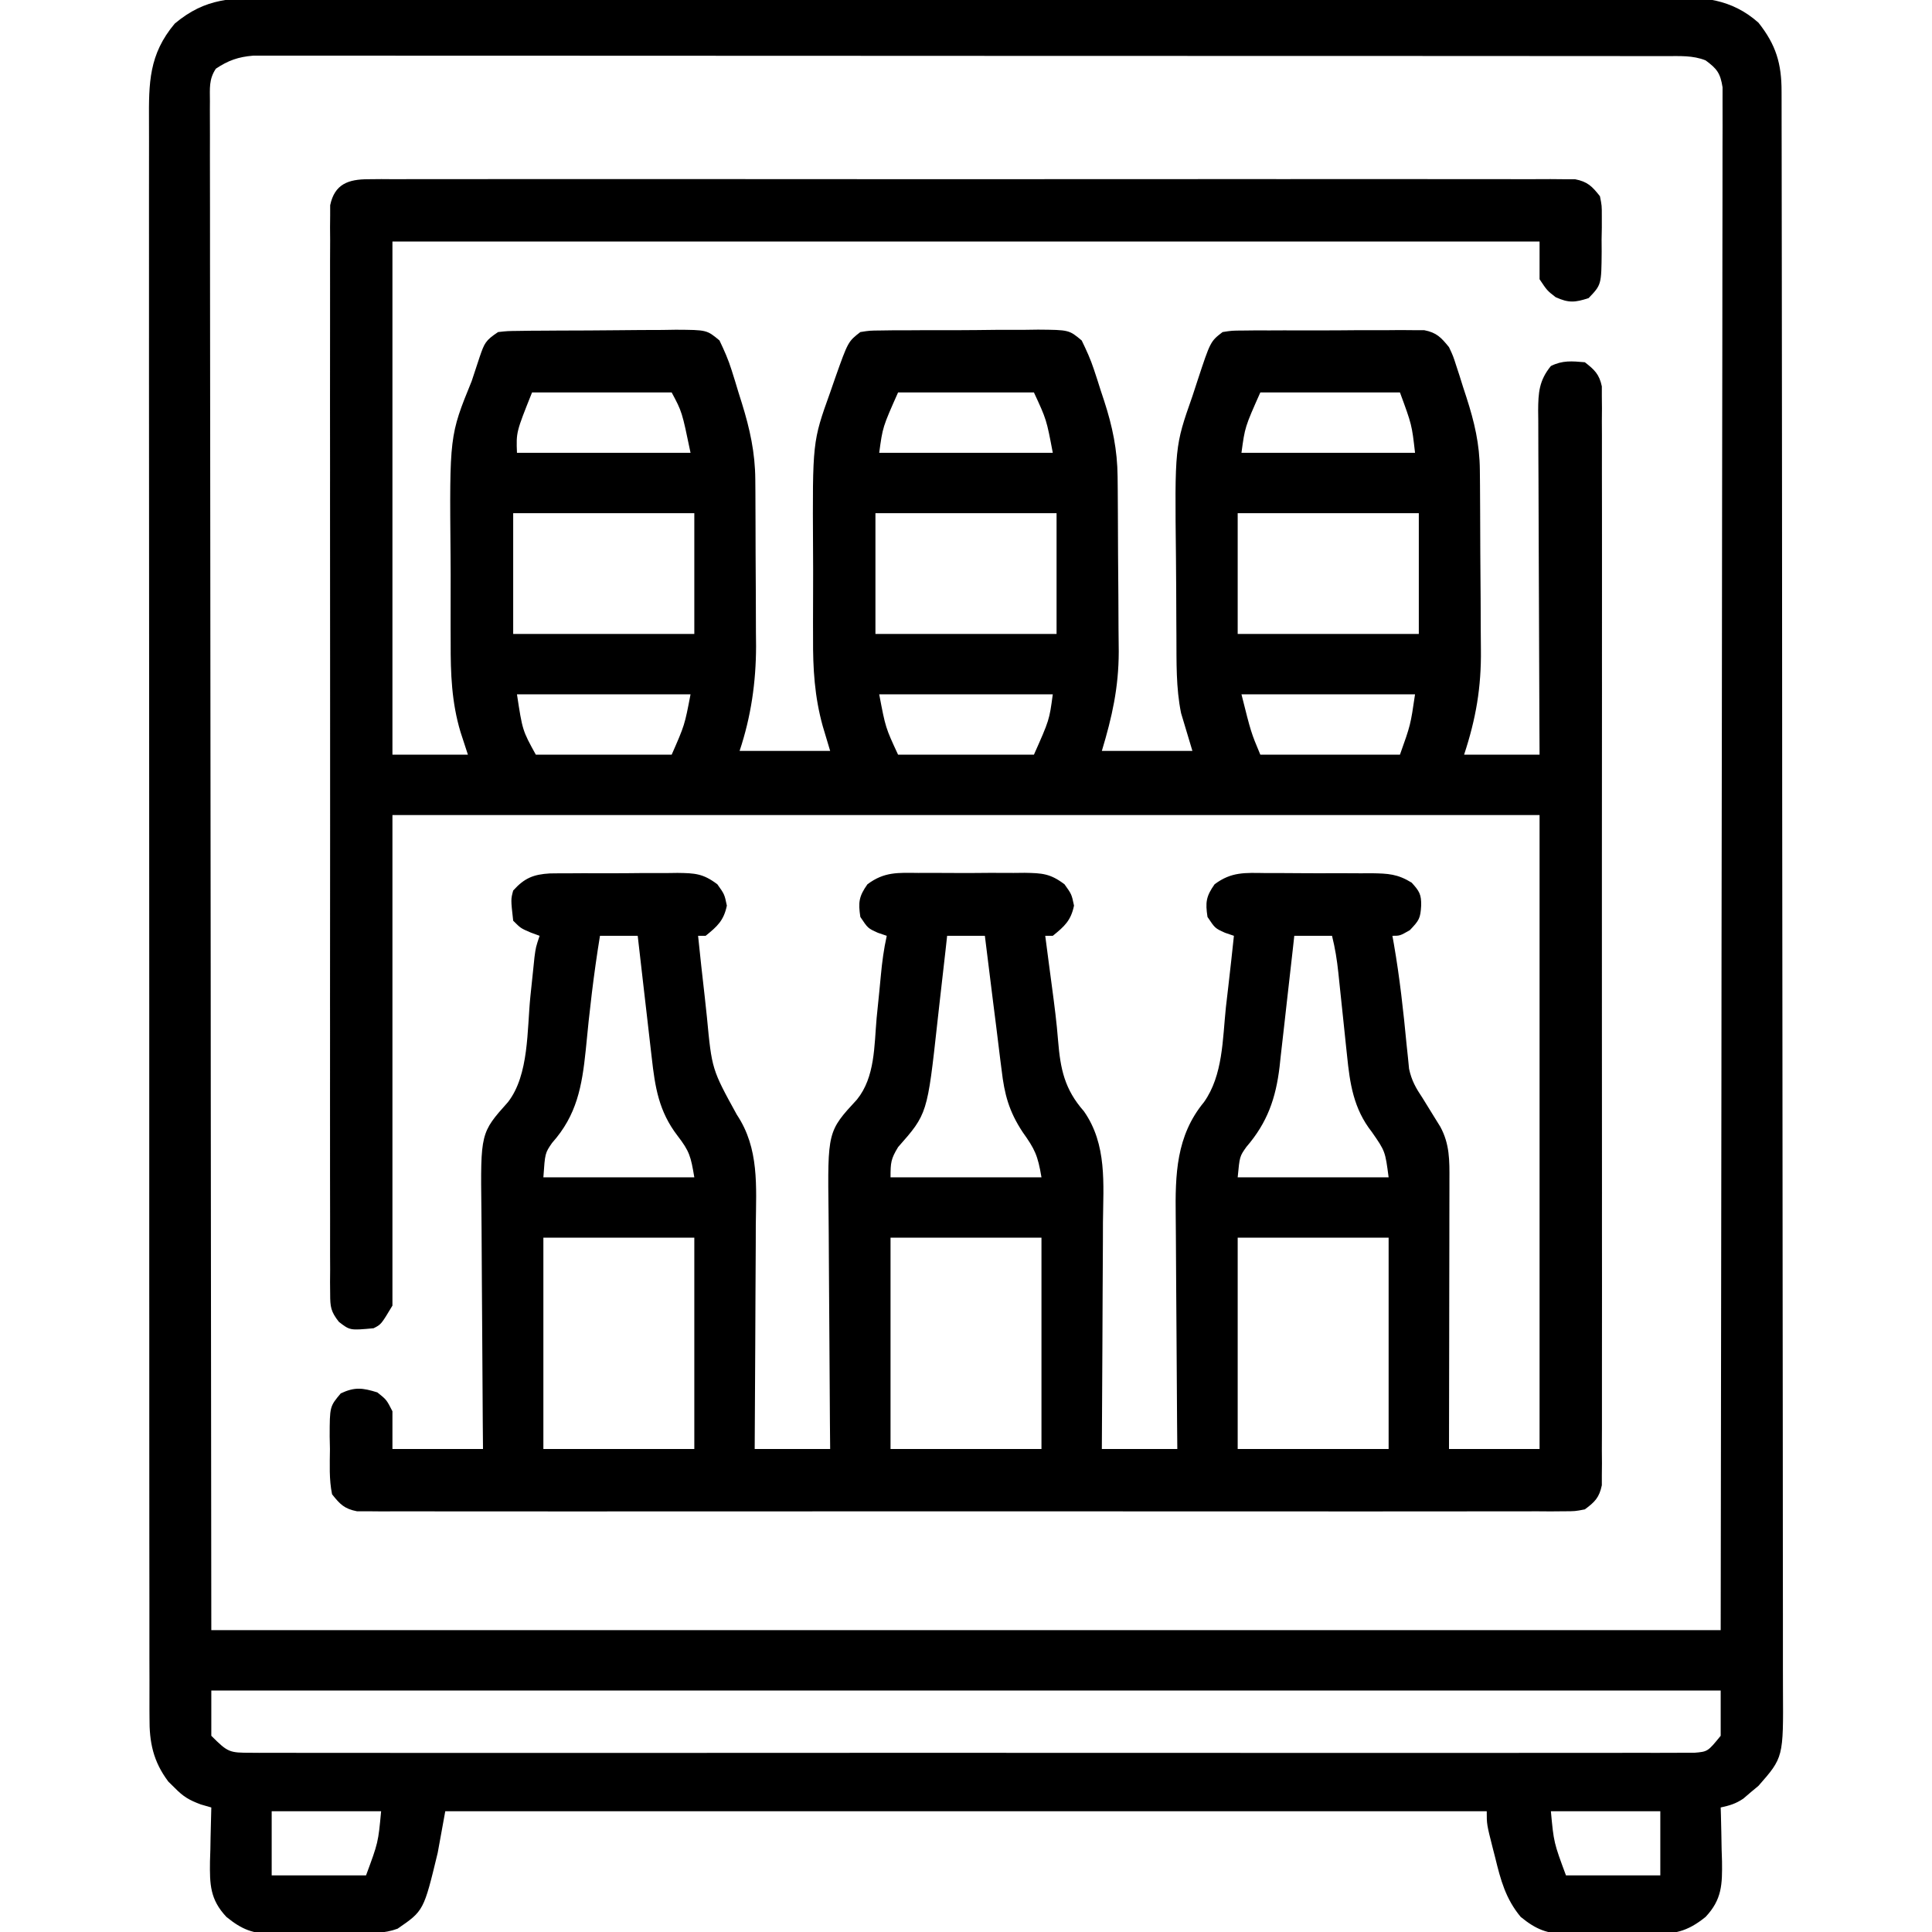 <svg height="512" width="512" xmlns="http://www.w3.org/2000/svg" version="1.1">
<path transform="translate(97.604,47.497)" fill="#000000" d="M0 0 C1.148 -0.01 2.296 -0.021 3.479 -0.032 C5.372 -0.018 5.372 -0.018 7.303 -0.005 C8.656 -0.009 10.01 -0.016 11.363 -0.023 C15.086 -0.04 18.809 -0.032 22.532 -0.02 C26.546 -0.011 30.56 -0.024 34.573 -0.035 C42.437 -0.053 50.302 -0.049 58.166 -0.038 C64.556 -0.029 70.946 -0.028 77.336 -0.032 C78.245 -0.033 79.153 -0.033 80.089 -0.034 C81.935 -0.035 83.781 -0.036 85.626 -0.038 C102.944 -0.049 120.261 -0.036 137.578 -0.014 C152.444 0.003 167.311 0 182.178 -0.018 C199.432 -0.04 216.686 -0.048 233.94 -0.036 C235.779 -0.034 237.618 -0.033 239.457 -0.032 C240.362 -0.031 241.267 -0.031 242.199 -0.03 C248.583 -0.027 254.967 -0.032 261.352 -0.042 C269.129 -0.053 276.907 -0.05 284.684 -0.029 C288.654 -0.018 292.624 -0.014 296.594 -0.027 C300.226 -0.039 303.858 -0.033 307.49 -0.011 C309.431 -0.005 311.373 -0.018 313.314 -0.032 C315.036 -0.016 315.036 -0.016 316.793 0 C317.786 0.001 318.778 0.001 319.801 0.002 C323.128 0.645 324.32 1.879 326.396 4.503 C326.898 7.005 326.898 7.005 326.893 9.785 C326.893 10.791 326.894 11.798 326.895 12.835 C326.875 13.881 326.855 14.926 326.834 16.003 C326.841 17.049 326.848 18.094 326.855 19.171 C326.782 27.962 326.782 27.962 323.396 31.503 C319.796 32.677 318.117 32.831 314.646 31.253 C312.396 29.503 312.396 29.503 310.396 26.503 C310.396 23.203 310.396 19.903 310.396 16.503 C210.076 16.503 109.756 16.503 6.396 16.503 C6.396 61.383 6.396 106.263 6.396 152.503 C12.996 152.503 19.596 152.503 26.396 152.503 C25.748 150.516 25.1 148.529 24.432 146.481 C22.086 138.639 21.794 131.021 21.83 122.859 C21.825 121.395 21.819 119.931 21.811 118.467 C21.801 115.421 21.805 112.375 21.82 109.328 C21.834 106.242 21.827 103.156 21.8 100.07 C21.515 67.939 21.515 67.939 27.396 53.503 C28.116 51.361 28.827 49.216 29.521 47.066 C30.781 43.415 31.048 42.736 34.396 40.503 C36.856 40.229 36.856 40.229 39.814 40.197 C40.922 40.181 42.03 40.165 43.172 40.149 C44.369 40.143 45.566 40.138 46.799 40.132 C48.028 40.123 49.257 40.114 50.524 40.105 C53.125 40.09 55.727 40.082 58.329 40.078 C60.998 40.074 63.665 40.053 66.334 40.016 C70.177 39.968 74.018 39.952 77.861 39.945 C79.056 39.925 80.251 39.906 81.482 39.886 C89.708 39.931 89.708 39.931 93.062 42.72 C94.318 45.339 95.423 47.82 96.283 50.593 C96.582 51.543 96.88 52.492 97.188 53.47 C97.483 54.45 97.779 55.431 98.084 56.441 C98.391 57.417 98.699 58.394 99.016 59.4 C101.112 66.167 102.51 72.44 102.558 79.562 C102.567 80.738 102.577 81.913 102.587 83.124 C102.591 84.384 102.595 85.643 102.6 86.941 C102.605 88.253 102.611 89.565 102.617 90.917 C102.627 93.695 102.633 96.472 102.637 99.249 C102.642 102.768 102.666 106.286 102.695 109.804 C102.718 113.204 102.72 116.604 102.725 120.003 C102.737 121.247 102.749 122.49 102.762 123.771 C102.738 133.335 101.429 142.407 98.396 151.503 C106.316 151.503 114.236 151.503 122.396 151.503 C121.423 148.252 121.423 148.252 120.43 144.935 C118.263 137.131 117.814 129.703 117.865 121.601 C117.863 120.226 117.859 118.851 117.854 117.476 C117.848 114.619 117.856 111.763 117.875 108.907 C117.898 105.295 117.884 101.684 117.861 98.072 C117.707 69.573 117.707 69.573 122.396 56.503 C122.843 55.215 123.29 53.927 123.736 52.638 C127.146 43.024 127.146 43.024 130.396 40.503 C132.856 40.109 132.856 40.109 135.814 40.083 C137.476 40.06 137.476 40.06 139.172 40.035 C140.369 40.035 141.566 40.035 142.799 40.035 C144.028 40.027 145.257 40.019 146.524 40.012 C149.792 39.998 153.06 40 156.329 40.006 C159.648 40.002 162.966 39.954 166.285 39.917 C168.811 39.912 171.336 39.91 173.861 39.91 C175.654 39.885 175.654 39.885 177.482 39.86 C185.711 39.929 185.711 39.929 189.062 42.736 C190.287 45.276 191.409 47.694 192.283 50.374 C192.582 51.279 192.88 52.183 193.188 53.115 C193.483 54.047 193.779 54.98 194.084 55.941 C194.391 56.87 194.699 57.798 195.016 58.755 C197.208 65.497 198.508 71.696 198.573 78.821 C198.593 80.67 198.593 80.67 198.612 82.556 C198.621 83.891 198.628 85.227 198.635 86.562 C198.639 87.244 198.643 87.926 198.647 88.628 C198.668 92.244 198.682 95.86 198.692 99.476 C198.703 103.167 198.737 106.858 198.777 110.549 C198.803 113.424 198.811 116.299 198.815 119.174 C198.822 121.183 198.848 123.191 198.875 125.2 C198.853 134.713 197.125 142.451 194.396 151.503 C202.316 151.503 210.236 151.503 218.396 151.503 C217.406 148.203 216.416 144.903 215.396 141.503 C214.015 134.758 214.199 127.898 214.158 121.039 C214.15 119.732 214.142 118.426 214.134 117.081 C214.119 114.318 214.109 111.555 214.101 108.792 C214.093 105.991 214.072 103.189 214.04 100.388 C213.71 70.839 213.71 70.839 218.396 57.503 C218.846 56.136 219.293 54.769 219.737 53.4 C223.17 42.978 223.17 42.978 226.396 40.503 C228.856 40.116 228.856 40.116 231.814 40.099 C233.476 40.08 233.476 40.08 235.172 40.061 C236.967 40.065 236.967 40.065 238.799 40.07 C240.643 40.062 240.643 40.062 242.524 40.054 C245.792 40.046 249.06 40.053 252.329 40.064 C255.648 40.067 258.966 40.032 262.285 40.005 C264.811 40.004 267.336 40.004 269.861 40.007 C271.056 39.996 272.251 39.985 273.482 39.973 C274.593 39.983 275.705 39.992 276.849 40.002 C277.826 40.002 278.803 40.002 279.81 40.002 C283.127 40.645 284.291 41.919 286.396 44.503 C287.477 46.806 287.477 46.806 288.283 49.312 C288.582 50.224 288.88 51.136 289.188 52.076 C289.483 53.021 289.779 53.967 290.084 54.941 C290.545 56.353 290.545 56.353 291.016 57.794 C293.131 64.355 294.514 70.154 294.573 77.091 C294.586 78.407 294.599 79.723 294.612 81.078 C294.621 82.51 294.628 83.942 294.635 85.374 C294.639 86.103 294.643 86.831 294.647 87.581 C294.668 91.442 294.682 95.303 294.692 99.164 C294.703 103.115 294.737 107.064 294.777 111.014 C294.803 114.083 294.811 117.152 294.815 120.221 C294.82 121.675 294.831 123.129 294.85 124.583 C294.972 134.676 293.538 142.957 290.396 152.503 C296.996 152.503 303.596 152.503 310.396 152.503 C310.381 149.561 310.365 146.618 310.349 143.587 C310.299 133.868 310.266 124.149 310.241 114.43 C310.225 108.537 310.204 102.644 310.17 96.751 C310.138 91.064 310.12 85.378 310.112 79.692 C310.106 77.521 310.095 75.351 310.079 73.181 C310.058 70.143 310.055 67.105 310.056 64.067 C310.04 62.719 310.04 62.719 310.023 61.345 C310.047 56.585 310.258 53.349 313.396 49.503 C316.488 47.957 318.991 48.21 322.396 48.503 C324.955 50.485 326.226 51.691 326.898 54.894 C326.899 55.789 326.899 56.684 326.9 57.607 C326.915 59.162 326.915 59.162 326.931 60.748 C326.923 61.886 326.914 63.023 326.904 64.195 C326.914 66.009 326.914 66.009 326.923 67.859 C326.937 71.218 326.932 74.575 326.919 77.934 C326.91 81.555 326.924 85.176 326.935 88.797 C326.953 95.891 326.949 102.985 326.938 110.079 C326.929 115.844 326.927 121.608 326.932 127.373 C326.932 128.193 326.933 129.013 326.934 129.857 C326.935 131.523 326.936 133.188 326.937 134.853 C326.949 150.476 326.936 166.1 326.914 181.723 C326.896 195.134 326.9 208.545 326.918 221.956 C326.939 237.523 326.948 253.089 326.936 268.656 C326.934 270.315 326.933 271.974 326.932 273.634 C326.931 274.858 326.931 274.858 326.93 276.108 C326.926 281.867 326.932 287.626 326.942 293.385 C326.953 300.401 326.95 307.417 326.929 314.434 C326.918 318.015 326.914 321.596 326.927 325.177 C326.941 329.056 326.924 332.934 326.904 336.812 C326.918 338.518 326.918 338.518 326.931 340.258 C326.921 341.295 326.911 342.332 326.9 343.4 C326.899 344.295 326.899 345.191 326.898 346.113 C326.214 349.373 325.058 350.537 322.396 352.503 C319.801 353.005 319.801 353.005 316.793 353.007 C315.645 353.017 314.497 353.028 313.314 353.038 C312.052 353.029 310.79 353.02 309.49 353.011 C308.137 353.016 306.783 353.022 305.43 353.03 C301.707 353.047 297.984 353.039 294.261 353.026 C290.247 353.017 286.233 353.031 282.22 353.042 C274.355 353.06 266.491 353.056 258.627 353.045 C252.237 353.036 245.847 353.034 239.457 353.039 C238.548 353.039 237.64 353.04 236.704 353.04 C234.858 353.042 233.012 353.043 231.167 353.044 C213.849 353.056 196.532 353.043 179.215 353.021 C164.349 353.003 149.482 353.006 134.615 353.025 C117.361 353.046 100.107 353.055 82.853 353.042 C81.014 353.041 79.175 353.04 77.336 353.039 C76.431 353.038 75.526 353.037 74.594 353.037 C68.21 353.033 61.826 353.039 55.441 353.049 C47.664 353.06 39.886 353.057 32.109 353.035 C28.139 353.025 24.169 353.021 20.199 353.034 C16.567 353.046 12.935 353.039 9.303 353.018 C7.362 353.012 5.42 353.025 3.479 353.038 C1.757 353.023 1.757 353.023 0 353.007 C-0.993 353.006 -1.985 353.005 -3.008 353.005 C-6.337 352.362 -7.527 351.132 -9.604 348.503 C-10.418 344.542 -10.206 340.539 -10.166 336.503 C-10.19 335.41 -10.214 334.317 -10.238 333.191 C-10.224 325.24 -10.224 325.24 -7.291 321.757 C-3.556 320.015 -1.515 320.294 2.396 321.503 C4.834 323.441 4.834 323.441 6.396 326.503 C6.396 329.803 6.396 333.103 6.396 336.503 C14.316 336.503 22.236 336.503 30.396 336.503 C30.376 334.163 30.355 331.822 30.333 329.41 C30.267 321.647 30.222 313.884 30.189 306.121 C30.168 301.417 30.14 296.714 30.095 292.01 C30.051 287.465 30.027 282.92 30.017 278.375 C30.01 276.647 29.995 274.919 29.974 273.191 C29.727 252.729 29.727 252.729 37.021 244.566 C42.646 237.313 42.045 225.374 42.959 216.503 C43.207 214.107 43.458 211.711 43.713 209.316 C43.821 208.27 43.928 207.225 44.039 206.148 C44.396 203.503 44.396 203.503 45.396 200.503 C44.221 200.07 44.221 200.07 43.021 199.628 C40.396 198.503 40.396 198.503 38.396 196.503 C37.76 190.863 37.76 190.863 38.396 188.503 C41.388 185.183 43.774 184.228 48.107 183.97 C49.995 183.937 51.883 183.927 53.771 183.937 C54.774 183.931 55.776 183.925 56.808 183.918 C58.923 183.911 61.038 183.914 63.152 183.927 C66.386 183.941 69.616 183.907 72.85 183.869 C74.907 183.868 76.964 183.87 79.021 183.874 C79.986 183.861 80.951 183.848 81.945 183.834 C86.576 183.898 88.718 183.99 92.506 186.855 C94.396 189.503 94.396 189.503 95.021 192.503 C94.195 196.47 92.502 197.99 89.396 200.503 C88.736 200.503 88.076 200.503 87.396 200.503 C87.944 205.861 88.529 211.212 89.148 216.562 C89.353 218.377 89.548 220.193 89.732 222.011 C91.049 235.883 91.049 235.883 97.676 247.928 C103.639 256.852 102.789 266.924 102.689 277.226 C102.684 278.94 102.68 280.653 102.677 282.367 C102.665 286.85 102.636 291.333 102.602 295.816 C102.572 300.401 102.558 304.986 102.543 309.572 C102.511 318.549 102.458 327.526 102.396 336.503 C108.996 336.503 115.596 336.503 122.396 336.503 C122.376 334.198 122.355 331.893 122.333 329.518 C122.266 321.866 122.222 314.215 122.189 306.563 C122.168 301.928 122.14 297.293 122.095 292.658 C122.051 288.178 122.027 283.698 122.017 279.217 C122.01 277.515 121.995 275.813 121.974 274.112 C121.707 252.33 121.707 252.33 129.502 243.89 C134.313 237.949 134.062 229.649 134.709 222.316 C134.939 219.995 135.176 217.676 135.413 215.356 C135.557 213.921 135.696 212.485 135.827 211.048 C136.158 207.477 136.613 204.005 137.396 200.503 C136.613 200.235 135.829 199.967 135.021 199.691 C132.396 198.503 132.396 198.503 130.396 195.503 C129.81 191.648 130.002 190.06 132.275 186.85 C136.723 183.506 140.343 183.782 145.771 183.839 C147.275 183.832 147.275 183.832 148.808 183.825 C150.923 183.821 153.038 183.831 155.152 183.852 C158.386 183.878 161.616 183.852 164.85 183.82 C166.907 183.823 168.964 183.829 171.021 183.839 C171.986 183.829 172.951 183.819 173.945 183.809 C178.573 183.889 180.722 183.993 184.506 186.857 C186.396 189.503 186.396 189.503 187.021 192.503 C186.195 196.47 184.502 197.99 181.396 200.503 C180.736 200.503 180.076 200.503 179.396 200.503 C179.477 201.116 179.557 201.729 179.64 202.361 C179.881 204.197 180.121 206.033 180.36 207.87 C180.636 209.972 180.915 212.073 181.198 214.174 C181.823 218.859 182.431 223.528 182.795 228.242 C183.418 235.832 184.502 241.149 189.643 246.999 C195.813 255.809 194.787 266.205 194.689 276.445 C194.684 278.181 194.68 279.917 194.677 281.653 C194.665 286.195 194.636 290.737 194.602 295.279 C194.572 299.925 194.558 304.571 194.543 309.216 C194.511 318.312 194.458 327.408 194.396 336.503 C200.996 336.503 207.596 336.503 214.396 336.503 C214.376 334.228 214.355 331.953 214.333 329.61 C214.266 322.058 214.222 314.506 214.189 306.955 C214.168 302.38 214.14 297.806 214.095 293.231 C214.051 288.809 214.027 284.387 214.017 279.965 C214.01 278.285 213.995 276.606 213.974 274.926 C213.835 263.782 214.053 253.559 221.467 244.57 C226.522 237.433 226.384 227.881 227.271 219.441 C227.483 217.603 227.696 215.765 227.912 213.927 C228.432 209.455 228.923 204.981 229.396 200.503 C228.613 200.235 227.829 199.967 227.021 199.691 C224.396 198.503 224.396 198.503 222.396 195.503 C221.81 191.648 222.003 190.059 224.275 186.847 C228.727 183.504 232.341 183.8 237.771 183.874 C239.275 183.871 239.275 183.871 240.808 183.867 C242.923 183.868 245.038 183.882 247.152 183.906 C250.386 183.941 253.616 183.927 256.85 183.908 C258.907 183.915 260.964 183.924 263.021 183.937 C264.469 183.93 264.469 183.93 265.945 183.922 C270.282 183.998 272.743 184.101 276.503 186.414 C278.537 188.659 279.08 189.518 279.021 192.503 C278.819 195.894 278.502 196.392 276.021 199.003 C273.396 200.503 273.396 200.503 271.396 200.503 C271.524 201.214 271.652 201.924 271.783 202.656 C273.329 211.539 274.31 220.435 275.164 229.408 C275.281 230.51 275.397 231.613 275.518 232.749 C275.615 233.736 275.712 234.723 275.812 235.739 C276.47 238.851 277.632 240.876 279.396 243.503 C280.441 245.189 281.482 246.877 282.521 248.566 C283.04 249.402 283.558 250.239 284.092 251.101 C286.594 255.709 286.536 260.053 286.51 265.209 C286.51 265.981 286.51 266.752 286.51 267.546 C286.51 270.089 286.502 272.632 286.494 275.175 C286.492 276.941 286.491 278.706 286.49 280.472 C286.486 285.114 286.476 289.757 286.465 294.399 C286.455 299.138 286.45 303.878 286.445 308.617 C286.435 317.912 286.417 327.208 286.396 336.503 C294.316 336.503 302.236 336.503 310.396 336.503 C310.396 281.063 310.396 225.623 310.396 168.503 C210.076 168.503 109.756 168.503 6.396 168.503 C6.396 211.403 6.396 254.303 6.396 298.503 C3.396 303.503 3.396 303.503 1.396 304.503 C-4.856 305.082 -4.856 305.082 -7.799 302.803 C-9.945 300.068 -10.104 298.836 -10.107 295.4 C-10.117 294.363 -10.128 293.326 -10.138 292.258 C-10.13 291.121 -10.121 289.984 -10.111 288.812 C-10.118 287.603 -10.124 286.393 -10.13 285.147 C-10.144 281.789 -10.139 278.431 -10.126 275.073 C-10.117 271.452 -10.131 267.831 -10.142 264.21 C-10.16 257.116 -10.156 250.022 -10.145 242.927 C-10.136 237.163 -10.134 231.398 -10.139 225.634 C-10.139 224.814 -10.14 223.994 -10.141 223.149 C-10.142 221.484 -10.143 219.819 -10.145 218.153 C-10.156 202.53 -10.143 186.907 -10.121 171.284 C-10.103 157.873 -10.107 144.462 -10.125 131.05 C-10.146 115.484 -10.155 99.917 -10.143 84.351 C-10.141 82.692 -10.14 81.032 -10.139 79.373 C-10.138 78.557 -10.138 77.74 -10.137 76.899 C-10.133 71.14 -10.139 65.381 -10.149 59.622 C-10.16 52.606 -10.157 45.589 -10.136 38.573 C-10.125 34.992 -10.121 31.411 -10.134 27.829 C-10.148 23.951 -10.131 20.073 -10.111 16.195 C-10.12 15.057 -10.129 13.92 -10.138 12.748 C-10.128 11.712 -10.118 10.675 -10.107 9.607 C-10.106 8.712 -10.106 7.816 -10.105 6.894 C-8.926 1.272 -5.287 0.003 0 0 Z M43.396 56.503 C39.186 67.028 39.186 67.028 39.396 72.503 C54.576 72.503 69.756 72.503 85.396 72.503 C83.138 61.624 83.138 61.624 80.396 56.503 C68.186 56.503 55.976 56.503 43.396 56.503 Z M140.396 56.503 C136.315 65.674 136.315 65.674 135.396 72.503 C150.576 72.503 165.756 72.503 181.396 72.503 C179.726 63.677 179.726 63.677 176.396 56.503 C164.516 56.503 152.636 56.503 140.396 56.503 Z M236.396 56.503 C232.315 65.674 232.315 65.674 231.396 72.503 C246.576 72.503 261.756 72.503 277.396 72.503 C276.546 65.056 276.546 65.056 273.396 56.503 C261.186 56.503 248.976 56.503 236.396 56.503 Z M38.396 88.503 C38.396 99.063 38.396 109.623 38.396 120.503 C54.236 120.503 70.076 120.503 86.396 120.503 C86.396 109.943 86.396 99.383 86.396 88.503 C70.556 88.503 54.716 88.503 38.396 88.503 Z M134.396 88.503 C134.396 99.063 134.396 109.623 134.396 120.503 C150.236 120.503 166.076 120.503 182.396 120.503 C182.396 109.943 182.396 99.383 182.396 88.503 C166.556 88.503 150.716 88.503 134.396 88.503 Z M230.396 88.503 C230.396 99.063 230.396 109.623 230.396 120.503 C246.236 120.503 262.076 120.503 278.396 120.503 C278.396 109.943 278.396 99.383 278.396 88.503 C262.556 88.503 246.716 88.503 230.396 88.503 Z M39.396 136.503 C40.856 146.079 40.856 146.079 44.396 152.503 C56.276 152.503 68.156 152.503 80.396 152.503 C83.836 144.666 83.836 144.666 85.396 136.503 C70.216 136.503 55.036 136.503 39.396 136.503 Z M135.396 136.503 C137.067 145.33 137.067 145.33 140.396 152.503 C152.276 152.503 164.156 152.503 176.396 152.503 C180.478 143.333 180.478 143.333 181.396 136.503 C166.216 136.503 151.036 136.503 135.396 136.503 Z M231.396 136.503 C233.927 146.605 233.927 146.605 236.396 152.503 C248.606 152.503 260.816 152.503 273.396 152.503 C276.205 144.625 276.205 144.625 277.396 136.503 C262.216 136.503 247.036 136.503 231.396 136.503 Z M61.396 200.503 C59.748 210.557 58.586 220.609 57.629 230.749 C56.633 240.397 55.266 248.038 48.701 255.386 C46.837 258.096 46.837 258.096 46.396 264.503 C59.596 264.503 72.796 264.503 86.396 264.503 C85.472 258.959 85.126 257.612 81.959 253.503 C76.984 247.022 75.991 240.649 75.107 232.73 C74.999 231.806 74.891 230.882 74.78 229.931 C74.438 226.997 74.104 224.063 73.771 221.128 C73.54 219.132 73.309 217.136 73.076 215.14 C72.51 210.262 71.951 205.383 71.396 200.503 C68.096 200.503 64.796 200.503 61.396 200.503 Z M153.396 200.503 C153.266 201.693 153.135 202.883 153.001 204.108 C152.508 208.564 151.997 213.018 151.48 217.471 C151.26 219.391 151.045 221.311 150.834 223.232 C148.149 247.717 148.149 247.717 140.396 256.503 C138.489 259.651 138.396 260.597 138.396 264.503 C151.596 264.503 164.796 264.503 178.396 264.503 C177.427 258.686 176.646 257.053 173.396 252.503 C169.79 247.017 168.58 242.545 167.834 236.066 C167.719 235.173 167.604 234.28 167.485 233.36 C167.108 230.409 166.753 227.457 166.396 224.503 C166.114 222.266 165.83 220.029 165.545 217.792 C164.813 212.031 164.1 206.268 163.396 200.503 C160.096 200.503 156.796 200.503 153.396 200.503 Z M245.396 200.503 C245.261 201.734 245.125 202.964 244.985 204.232 C244.476 208.825 243.952 213.417 243.425 218.008 C243.199 219.99 242.977 221.973 242.759 223.956 C242.443 226.816 242.115 229.676 241.783 232.535 C241.642 233.851 241.642 233.851 241.499 235.193 C240.504 243.56 238.262 250.003 232.701 256.449 C230.92 258.959 230.92 258.959 230.396 264.503 C243.596 264.503 256.796 264.503 270.396 264.503 C269.492 257.59 269.492 257.59 265.959 252.503 C261.095 246.33 260.123 239.689 259.361 232.085 C259.278 231.306 259.194 230.526 259.108 229.723 C258.844 227.254 258.589 224.785 258.334 222.316 C258.075 219.836 257.814 217.356 257.549 214.877 C257.386 213.34 257.225 211.803 257.068 210.266 C256.714 206.903 256.219 203.794 255.396 200.503 C252.096 200.503 248.796 200.503 245.396 200.503 Z M46.396 280.503 C46.396 298.983 46.396 317.463 46.396 336.503 C59.596 336.503 72.796 336.503 86.396 336.503 C86.396 318.023 86.396 299.543 86.396 280.503 C73.196 280.503 59.996 280.503 46.396 280.503 Z M138.396 280.503 C138.396 298.983 138.396 317.463 138.396 336.503 C151.596 336.503 164.796 336.503 178.396 336.503 C178.396 318.023 178.396 299.543 178.396 280.503 C165.196 280.503 151.996 280.503 138.396 280.503 Z M230.396 280.503 C230.396 298.983 230.396 317.463 230.396 336.503 C243.596 336.503 256.796 336.503 270.396 336.503 C270.396 318.023 270.396 299.543 270.396 280.503 C257.196 280.503 243.996 280.503 230.396 280.503 Z"></path>
<path transform="translate(71.96,-0.521)" fill="#000000" d="M0 0 C1.649 -0.006 3.298 -0.014 4.947 -0.023 C9.472 -0.044 13.997 -0.039 18.523 -0.031 C23.406 -0.026 28.289 -0.044 33.172 -0.059 C42.736 -0.084 52.3 -0.088 61.864 -0.083 C69.639 -0.08 77.413 -0.083 85.188 -0.092 C86.847 -0.094 86.847 -0.094 88.54 -0.095 C90.787 -0.098 93.035 -0.1 95.282 -0.103 C116.362 -0.124 137.442 -0.12 158.522 -0.108 C177.805 -0.098 197.087 -0.12 216.37 -0.158 C236.17 -0.197 255.97 -0.213 275.771 -0.206 C286.887 -0.202 298.002 -0.207 309.118 -0.235 C318.582 -0.259 328.046 -0.262 337.509 -0.238 C342.337 -0.226 347.164 -0.224 351.992 -0.248 C356.414 -0.269 360.836 -0.263 365.258 -0.235 C366.855 -0.23 368.452 -0.235 370.049 -0.251 C379.248 -0.336 386.856 0.153 394.04 6.521 C398.7 12.392 400.19 17.376 400.174 24.834 C400.177 25.588 400.179 26.342 400.181 27.119 C400.188 29.666 400.188 32.213 400.187 34.76 C400.19 36.597 400.194 38.433 400.198 40.27 C400.208 45.333 400.212 50.396 400.215 55.458 C400.219 60.913 400.228 66.367 400.237 71.821 C400.257 85 400.267 98.18 400.276 111.359 C400.28 117.562 400.285 123.765 400.291 129.968 C400.308 150.581 400.322 171.194 400.329 191.807 C400.331 197.158 400.333 202.509 400.335 207.86 C400.335 208.525 400.336 209.19 400.336 209.875 C400.344 231.43 400.367 252.986 400.4 274.542 C400.434 297.329 400.454 320.115 400.457 342.902 C400.459 355.325 400.468 367.747 400.493 380.17 C400.515 390.748 400.523 401.326 400.513 411.904 C400.509 417.302 400.511 422.7 400.53 428.099 C400.548 433.04 400.547 437.982 400.531 442.923 C400.529 444.711 400.533 446.499 400.545 448.288 C400.657 466.264 400.657 466.264 394.04 473.799 C393.38 474.347 392.72 474.894 392.04 475.459 C391.38 476.025 390.72 476.591 390.04 477.174 C387.987 478.557 386.428 478.992 384.04 479.521 C384.061 480.187 384.082 480.852 384.103 481.538 C384.187 484.574 384.239 487.61 384.29 490.646 C384.34 492.216 384.34 492.216 384.392 493.818 C384.468 499.88 384.396 503.892 380.04 508.521 C375.112 512.518 371.66 513.118 365.571 513.053 C364.773 513.056 363.974 513.06 363.151 513.064 C361.471 513.067 359.79 513.06 358.109 513.043 C355.547 513.021 352.988 513.043 350.427 513.068 C348.787 513.066 347.148 513.06 345.509 513.053 C344.749 513.061 343.99 513.069 343.207 513.077 C338.054 512.987 335.148 511.879 331.04 508.521 C327.06 503.744 325.729 498.747 324.29 492.834 C324.07 491.98 323.849 491.126 323.622 490.246 C322.04 483.992 322.04 483.992 322.04 480.521 C230.96 480.521 139.88 480.521 46.04 480.521 C45.38 484.151 44.72 487.781 44.04 491.521 C40.33 506.895 40.33 506.895 33.401 511.645 C29.909 512.941 26.445 512.847 22.767 512.857 C21.965 512.864 21.164 512.871 20.338 512.878 C18.645 512.888 16.953 512.892 15.26 512.892 C12.681 512.896 10.103 512.933 7.524 512.971 C5.876 512.976 4.227 512.98 2.579 512.982 C1.813 512.997 1.047 513.011 0.258 513.026 C-4.935 512.982 -7.812 511.898 -11.96 508.521 C-16.316 503.892 -16.388 499.88 -16.312 493.818 C-16.278 492.772 -16.245 491.725 -16.21 490.646 C-16.183 489.042 -16.183 489.042 -16.155 487.404 C-16.108 484.776 -16.043 482.149 -15.96 479.521 C-16.874 479.257 -17.788 478.993 -18.73 478.721 C-21.843 477.565 -23.362 476.662 -25.648 474.334 C-26.489 473.508 -26.489 473.508 -27.347 472.666 C-31.356 467.336 -32.404 462.269 -32.34 455.717 C-32.345 454.958 -32.35 454.2 -32.354 453.418 C-32.366 450.879 -32.357 448.341 -32.348 445.802 C-32.352 443.962 -32.357 442.122 -32.364 440.282 C-32.379 435.228 -32.374 430.174 -32.367 425.12 C-32.362 419.669 -32.375 414.217 -32.385 408.766 C-32.402 398.087 -32.403 387.409 -32.398 376.73 C-32.394 368.052 -32.395 359.374 -32.4 350.696 C-32.401 349.461 -32.402 348.226 -32.403 346.955 C-32.404 344.447 -32.406 341.939 -32.407 339.431 C-32.421 316.577 -32.416 293.724 -32.405 270.87 C-32.395 250.011 -32.403 229.151 -32.427 208.292 C-32.453 184.854 -32.465 161.416 -32.458 137.978 C-32.455 125.569 -32.457 113.16 -32.475 100.751 C-32.489 90.187 -32.49 79.624 -32.473 69.061 C-32.464 63.671 -32.462 58.281 -32.477 52.89 C-32.491 47.956 -32.486 43.022 -32.467 38.088 C-32.463 36.303 -32.466 34.518 -32.477 32.733 C-32.532 22.514 -32.534 14.96 -25.648 6.771 C-17.39 -0.142 -10.4 -0.054 0 0 Z M-14.749 18.721 C-16.637 21.528 -16.332 23.975 -16.329 27.325 C-16.333 28.024 -16.336 28.723 -16.34 29.443 C-16.348 31.803 -16.334 34.163 -16.321 36.523 C-16.322 38.225 -16.325 39.927 -16.329 41.629 C-16.335 46.32 -16.323 51.011 -16.308 55.701 C-16.295 60.754 -16.3 65.808 -16.302 70.861 C-16.304 79.62 -16.294 88.38 -16.277 97.139 C-16.253 109.804 -16.245 122.469 -16.241 135.134 C-16.235 155.68 -16.215 176.227 -16.186 196.773 C-16.159 216.736 -16.138 236.698 -16.125 256.661 C-16.124 257.903 -16.123 259.146 -16.122 260.426 C-16.116 270.142 -16.11 279.858 -16.105 289.574 C-16.076 337.223 -16.016 384.872 -15.96 432.521 C116.04 432.521 248.04 432.521 384.04 432.521 C384.156 359.392 384.156 359.392 384.235 286.264 C384.243 276.414 384.251 266.565 384.26 256.716 C384.261 254.864 384.261 254.864 384.263 252.975 C384.28 233.025 384.312 213.076 384.349 193.126 C384.386 172.664 384.408 152.202 384.416 131.739 C384.422 119.105 384.439 106.472 384.472 93.838 C384.493 85.183 384.499 76.528 384.494 67.873 C384.491 62.875 384.495 57.876 384.517 52.877 C384.536 48.305 384.537 43.733 384.524 39.161 C384.522 37.503 384.527 35.844 384.539 34.186 C384.555 31.94 384.547 29.695 384.532 27.448 C384.534 26.198 384.535 24.948 384.537 23.66 C383.943 19.906 383.073 18.749 380.04 16.521 C376.666 15.165 373.165 15.395 369.565 15.393 C368.913 15.391 368.262 15.389 367.591 15.387 C365.399 15.383 363.207 15.385 361.014 15.388 C359.431 15.386 357.847 15.384 356.263 15.381 C351.904 15.375 347.544 15.375 343.184 15.376 C338.486 15.376 333.787 15.371 329.088 15.366 C319.88 15.358 310.672 15.355 301.464 15.354 C293.982 15.354 286.499 15.352 279.017 15.349 C257.817 15.34 236.616 15.335 215.415 15.336 C213.7 15.336 213.7 15.336 211.95 15.336 C210.233 15.336 210.233 15.336 208.481 15.336 C189.919 15.337 171.358 15.327 152.796 15.313 C133.749 15.299 114.703 15.292 95.656 15.293 C84.958 15.293 74.26 15.29 63.562 15.279 C54.454 15.27 45.347 15.268 36.24 15.275 C31.592 15.278 26.943 15.278 22.294 15.27 C18.041 15.262 13.788 15.263 9.535 15.272 C7.994 15.273 6.453 15.271 4.912 15.266 C2.822 15.259 0.732 15.264 -1.359 15.273 C-2.521 15.272 -3.684 15.272 -4.881 15.272 C-8.792 15.589 -11.505 16.546 -14.749 18.721 Z M-15.96 448.521 C-15.96 452.481 -15.96 456.441 -15.96 460.521 C-11.526 464.956 -11.192 465.022 -5.357 465.025 C-4.359 465.033 -4.359 465.033 -3.341 465.042 C-1.102 465.057 1.137 465.043 3.376 465.029 C4.993 465.034 6.611 465.04 8.228 465.048 C12.681 465.065 17.134 465.057 21.586 465.044 C26.385 465.035 31.184 465.049 35.983 465.06 C45.388 465.078 54.792 465.074 64.196 465.063 C71.837 465.054 79.478 465.052 87.119 465.057 C88.748 465.058 88.748 465.058 90.411 465.059 C92.617 465.06 94.824 465.061 97.03 465.062 C117.735 465.074 138.44 465.061 159.145 465.039 C176.922 465.021 194.7 465.024 212.477 465.043 C233.107 465.064 253.736 465.073 274.365 465.06 C276.564 465.059 278.762 465.058 280.961 465.057 C282.043 465.056 283.124 465.055 284.239 465.055 C291.874 465.051 299.508 465.057 307.143 465.067 C316.443 465.078 325.743 465.075 335.043 465.053 C339.79 465.043 344.538 465.039 349.286 465.052 C353.628 465.064 357.97 465.057 362.313 465.036 C363.888 465.032 365.462 465.034 367.037 465.044 C369.171 465.056 371.303 465.043 373.437 465.025 C374.624 465.024 375.811 465.023 377.034 465.023 C380.611 464.725 380.611 464.725 384.04 460.521 C384.04 456.561 384.04 452.601 384.04 448.521 C252.04 448.521 120.04 448.521 -15.96 448.521 Z M0.04 480.521 C0.04 486.131 0.04 491.741 0.04 497.521 C8.29 497.521 16.54 497.521 25.04 497.521 C28.269 488.816 28.269 488.816 29.04 480.521 C19.47 480.521 9.9 480.521 0.04 480.521 Z M339.04 480.521 C339.811 488.816 339.811 488.816 343.04 497.521 C351.29 497.521 359.54 497.521 368.04 497.521 C368.04 491.911 368.04 486.301 368.04 480.521 C358.47 480.521 348.9 480.521 339.04 480.521 Z"></path>
</svg>

